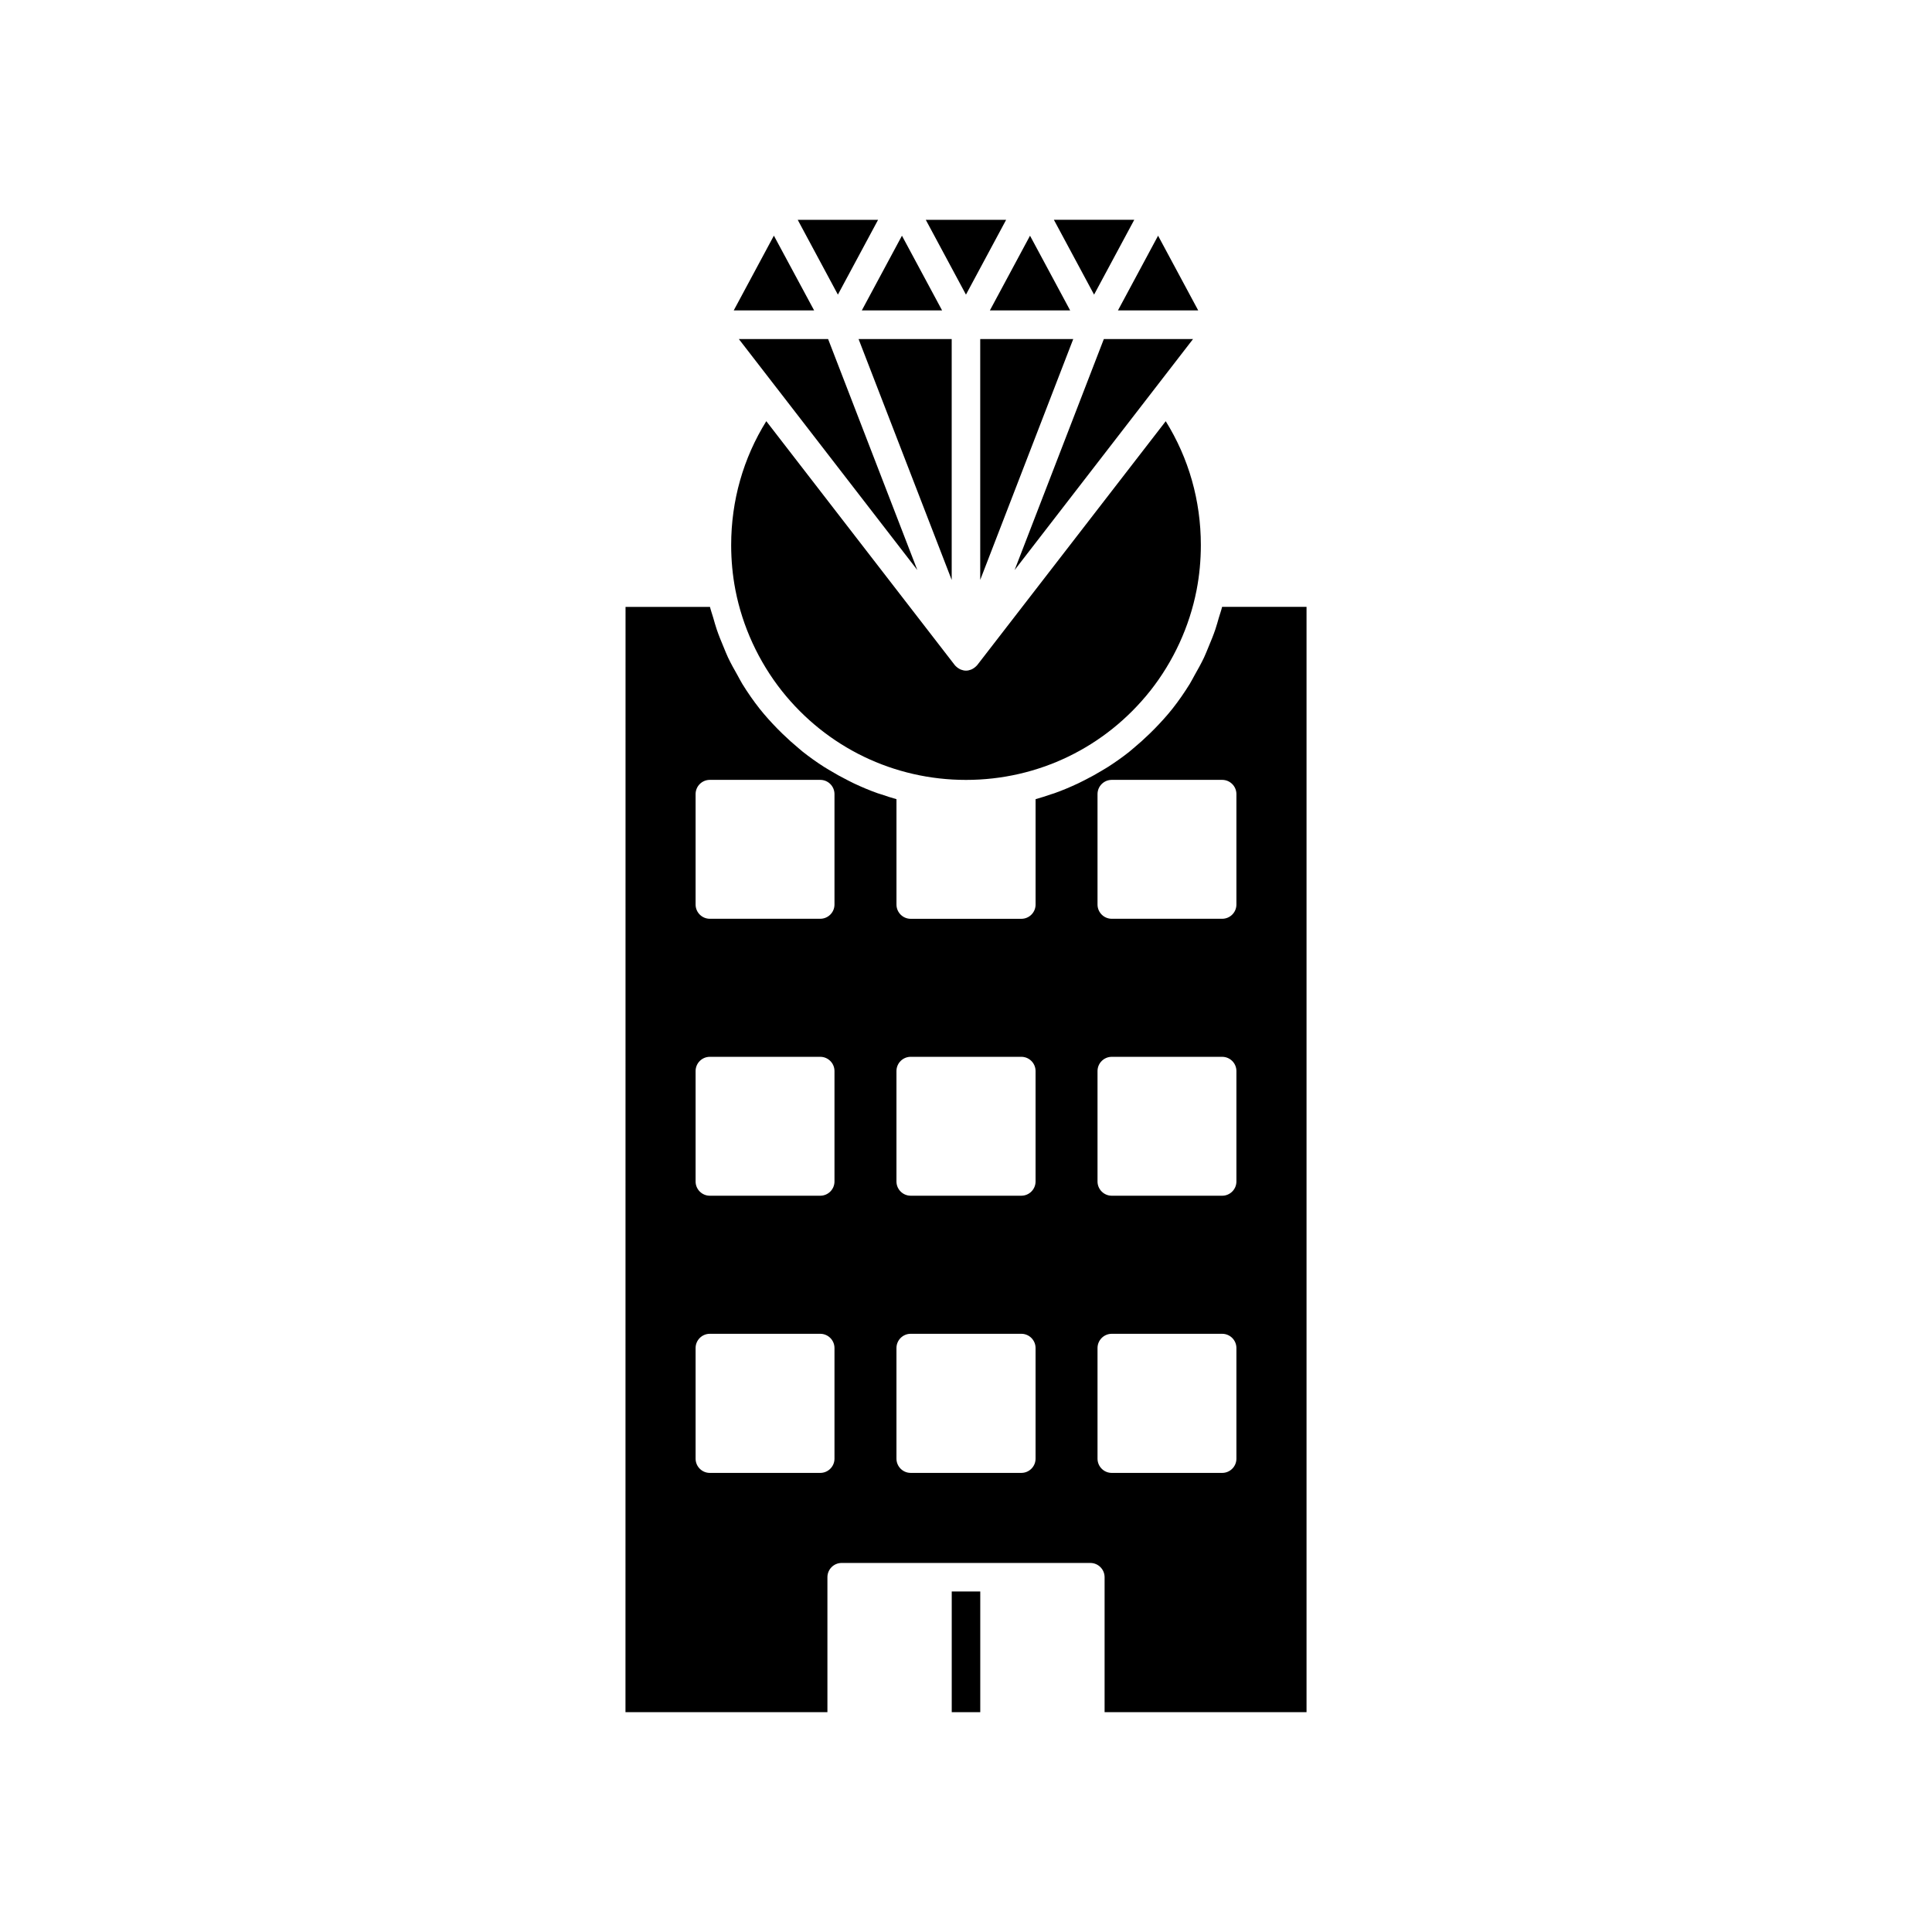 <?xml version="1.0" encoding="UTF-8"?>
<!-- The Best Svg Icon site in the world: iconSvg.co, Visit us! https://iconsvg.co -->
<svg fill="#000000" width="800px" height="800px" version="1.1" viewBox="144 144 512 512" xmlns="http://www.w3.org/2000/svg">
 <g>
  <path d="m436.73 561.98v35.758h53.516v-292.91h-22.375c-0.234 0.973-0.586 1.91-0.863 2.871-0.305 1.051-0.59 2.102-0.941 3.137-0.52 1.531-1.133 3.023-1.762 4.516-0.402 0.961-0.77 1.934-1.215 2.879-0.758 1.602-1.625 3.141-2.5 4.684-0.441 0.773-0.828 1.578-1.297 2.336-1.402 2.262-2.914 4.457-4.566 6.551-1.488 1.875-3.086 3.625-4.734 5.316-0.453 0.465-0.918 0.918-1.383 1.371-1.383 1.348-2.816 2.633-4.293 3.852-0.355 0.293-0.695 0.609-1.059 0.895-1.809 1.43-3.684 2.758-5.613 3.996-0.477 0.305-0.965 0.582-1.449 0.875-1.566 0.953-3.168 1.84-4.801 2.66-0.547 0.277-1.09 0.562-1.645 0.82-2.07 0.973-4.176 1.867-6.336 2.633-0.316 0.113-0.645 0.195-0.965 0.305-1.324 0.449-2.652 0.895-4.008 1.262v27.93c0 2.086-1.691 3.777-3.777 3.777h-29.312c-2.086 0-3.777-1.691-3.777-3.777v-27.93c-1.355-0.367-2.684-0.812-4.008-1.262-0.316-0.109-0.645-0.191-0.961-0.301-2.164-0.766-4.277-1.66-6.348-2.637-0.543-0.258-1.074-0.535-1.613-0.809-1.648-0.828-3.266-1.723-4.844-2.684-0.469-0.285-0.949-0.555-1.414-0.852-1.938-1.242-3.816-2.574-5.633-4.008-0.352-0.277-0.684-0.586-1.031-0.871-1.488-1.227-2.926-2.519-4.32-3.875-0.461-0.449-0.918-0.895-1.367-1.355-1.648-1.691-3.246-3.445-4.734-5.32-1.656-2.098-3.172-4.293-4.574-6.559-0.465-0.754-0.848-1.547-1.285-2.316-0.879-1.547-1.75-3.098-2.512-4.703-0.445-0.941-0.812-1.914-1.215-2.875-0.629-1.496-1.242-2.988-1.762-4.519-0.352-1.035-0.641-2.082-0.941-3.133-0.277-0.961-0.629-1.902-0.863-2.871h-22.375l-0.016 292.9h53.516v-35.762c0-2.086 1.691-3.777 3.777-3.777h65.898c2.09 0 3.781 1.695 3.781 3.781zm-1.875-207.53c0-2.086 1.691-3.777 3.777-3.777h29.254c2.086 0 3.777 1.691 3.777 3.777v29.258c0 2.086-1.691 3.777-3.777 3.777h-29.254c-2.086 0-3.777-1.691-3.777-3.777zm0 73.395c0-2.086 1.691-3.777 3.777-3.777h29.254c2.086 0 3.777 1.691 3.777 3.777v29.258c0 2.086-1.691 3.777-3.777 3.777h-29.254c-2.086 0-3.777-1.691-3.777-3.777zm0 73.402c0-2.086 1.691-3.777 3.777-3.777h29.254c2.086 0 3.777 1.691 3.777 3.777v29.312c0 2.086-1.691 3.777-3.777 3.777h-29.254c-2.086 0-3.777-1.691-3.777-3.777zm-69.707 29.312c0 2.086-1.691 3.777-3.777 3.777h-29.254c-2.086 0-3.777-1.691-3.777-3.777v-29.312c0-2.086 1.691-3.777 3.777-3.777h29.254c2.086 0 3.777 1.691 3.777 3.777zm0-73.457c0 2.086-1.691 3.777-3.777 3.777h-29.254c-2.086 0-3.777-1.691-3.777-3.777v-29.258c0-2.086 1.691-3.777 3.777-3.777h29.254c2.086 0 3.777 1.691 3.777 3.777zm0-73.395c0 2.086-1.691 3.777-3.777 3.777h-29.254c-2.086 0-3.777-1.691-3.777-3.777v-29.258c0-2.086 1.691-3.777 3.777-3.777h29.254c2.086 0 3.777 1.691 3.777 3.777zm53.289 146.85c0 2.086-1.691 3.777-3.777 3.777h-29.312c-2.086 0-3.777-1.691-3.777-3.777v-29.312c0-2.086 1.691-3.777 3.777-3.777h29.312c2.086 0 3.777 1.691 3.777 3.777zm0-73.457c0 2.086-1.691 3.777-3.777 3.777h-29.312c-2.086 0-3.777-1.691-3.777-3.777v-29.258c0-2.086 1.691-3.777 3.777-3.777h29.312c2.086 0 3.777 1.691 3.777 3.777z"/>
  <path d="m444.59 202.25h-21.301l10.652 19.828z"/>
  <path d="m440.27 226.26h21.266l-10.633-19.797z"/>
  <path d="m448.8 327.11c6.176-7.812 10.434-17.074 12.316-26.77 0.742-3.844 1.121-7.844 1.121-11.895 0-11.766-3.203-23.012-9.305-32.82l-49.941 64.613s-0.004 0-0.004 0.004c-0.066 0.086-0.148 0.156-0.223 0.238-0.098 0.105-0.199 0.191-0.309 0.285-0.223 0.195-0.457 0.355-0.715 0.492-0.043 0.023-0.078 0.051-0.121 0.07-0.102 0.047-0.195 0.094-0.301 0.133-0.418 0.16-0.859 0.266-1.324 0.266-0.465 0-0.906-0.109-1.324-0.266-0.105-0.039-0.203-0.086-0.305-0.137-0.035-0.016-0.059-0.039-0.09-0.055-0.27-0.141-0.512-0.305-0.742-0.504-0.109-0.094-0.211-0.18-0.309-0.285-0.086-0.094-0.172-0.18-0.246-0.281l-49.902-64.582c-6.106 9.809-9.309 21.059-9.309 32.828 0 4.051 0.379 8.051 1.121 11.895 1.879 9.699 6.141 18.957 12.324 26.781 11.898 14.969 29.684 23.562 48.789 23.562 19.102 0 36.891-8.594 48.797-23.574z"/>
  <path d="m406.33 226.26h21.273l-10.637-19.797z"/>
  <path d="m399.99 222.08 10.648-19.828h-21.297z"/>
  <path d="m366.05 222.08 10.652-19.828h-21.301z"/>
  <path d="m338.45 226.26h21.301l-10.664-19.809z"/>
  <path d="m372.39 226.26h21.273l-10.637-19.797z"/>
  <path d="m339.8 233.85 10.062 13.02 0.008 0.004 37.227 48.184-23.641-61.207z"/>
  <path d="m436.53 233.85-23.648 61.219 47.289-61.219z"/>
  <path d="m403.77 297.68 24.652-63.832h-24.652z"/>
  <path d="m396.21 233.85h-24.68l24.68 63.844z"/>
  <path d="m396.22 565.76h7.559v31.984h-7.559z"/>
 </g>
</svg>